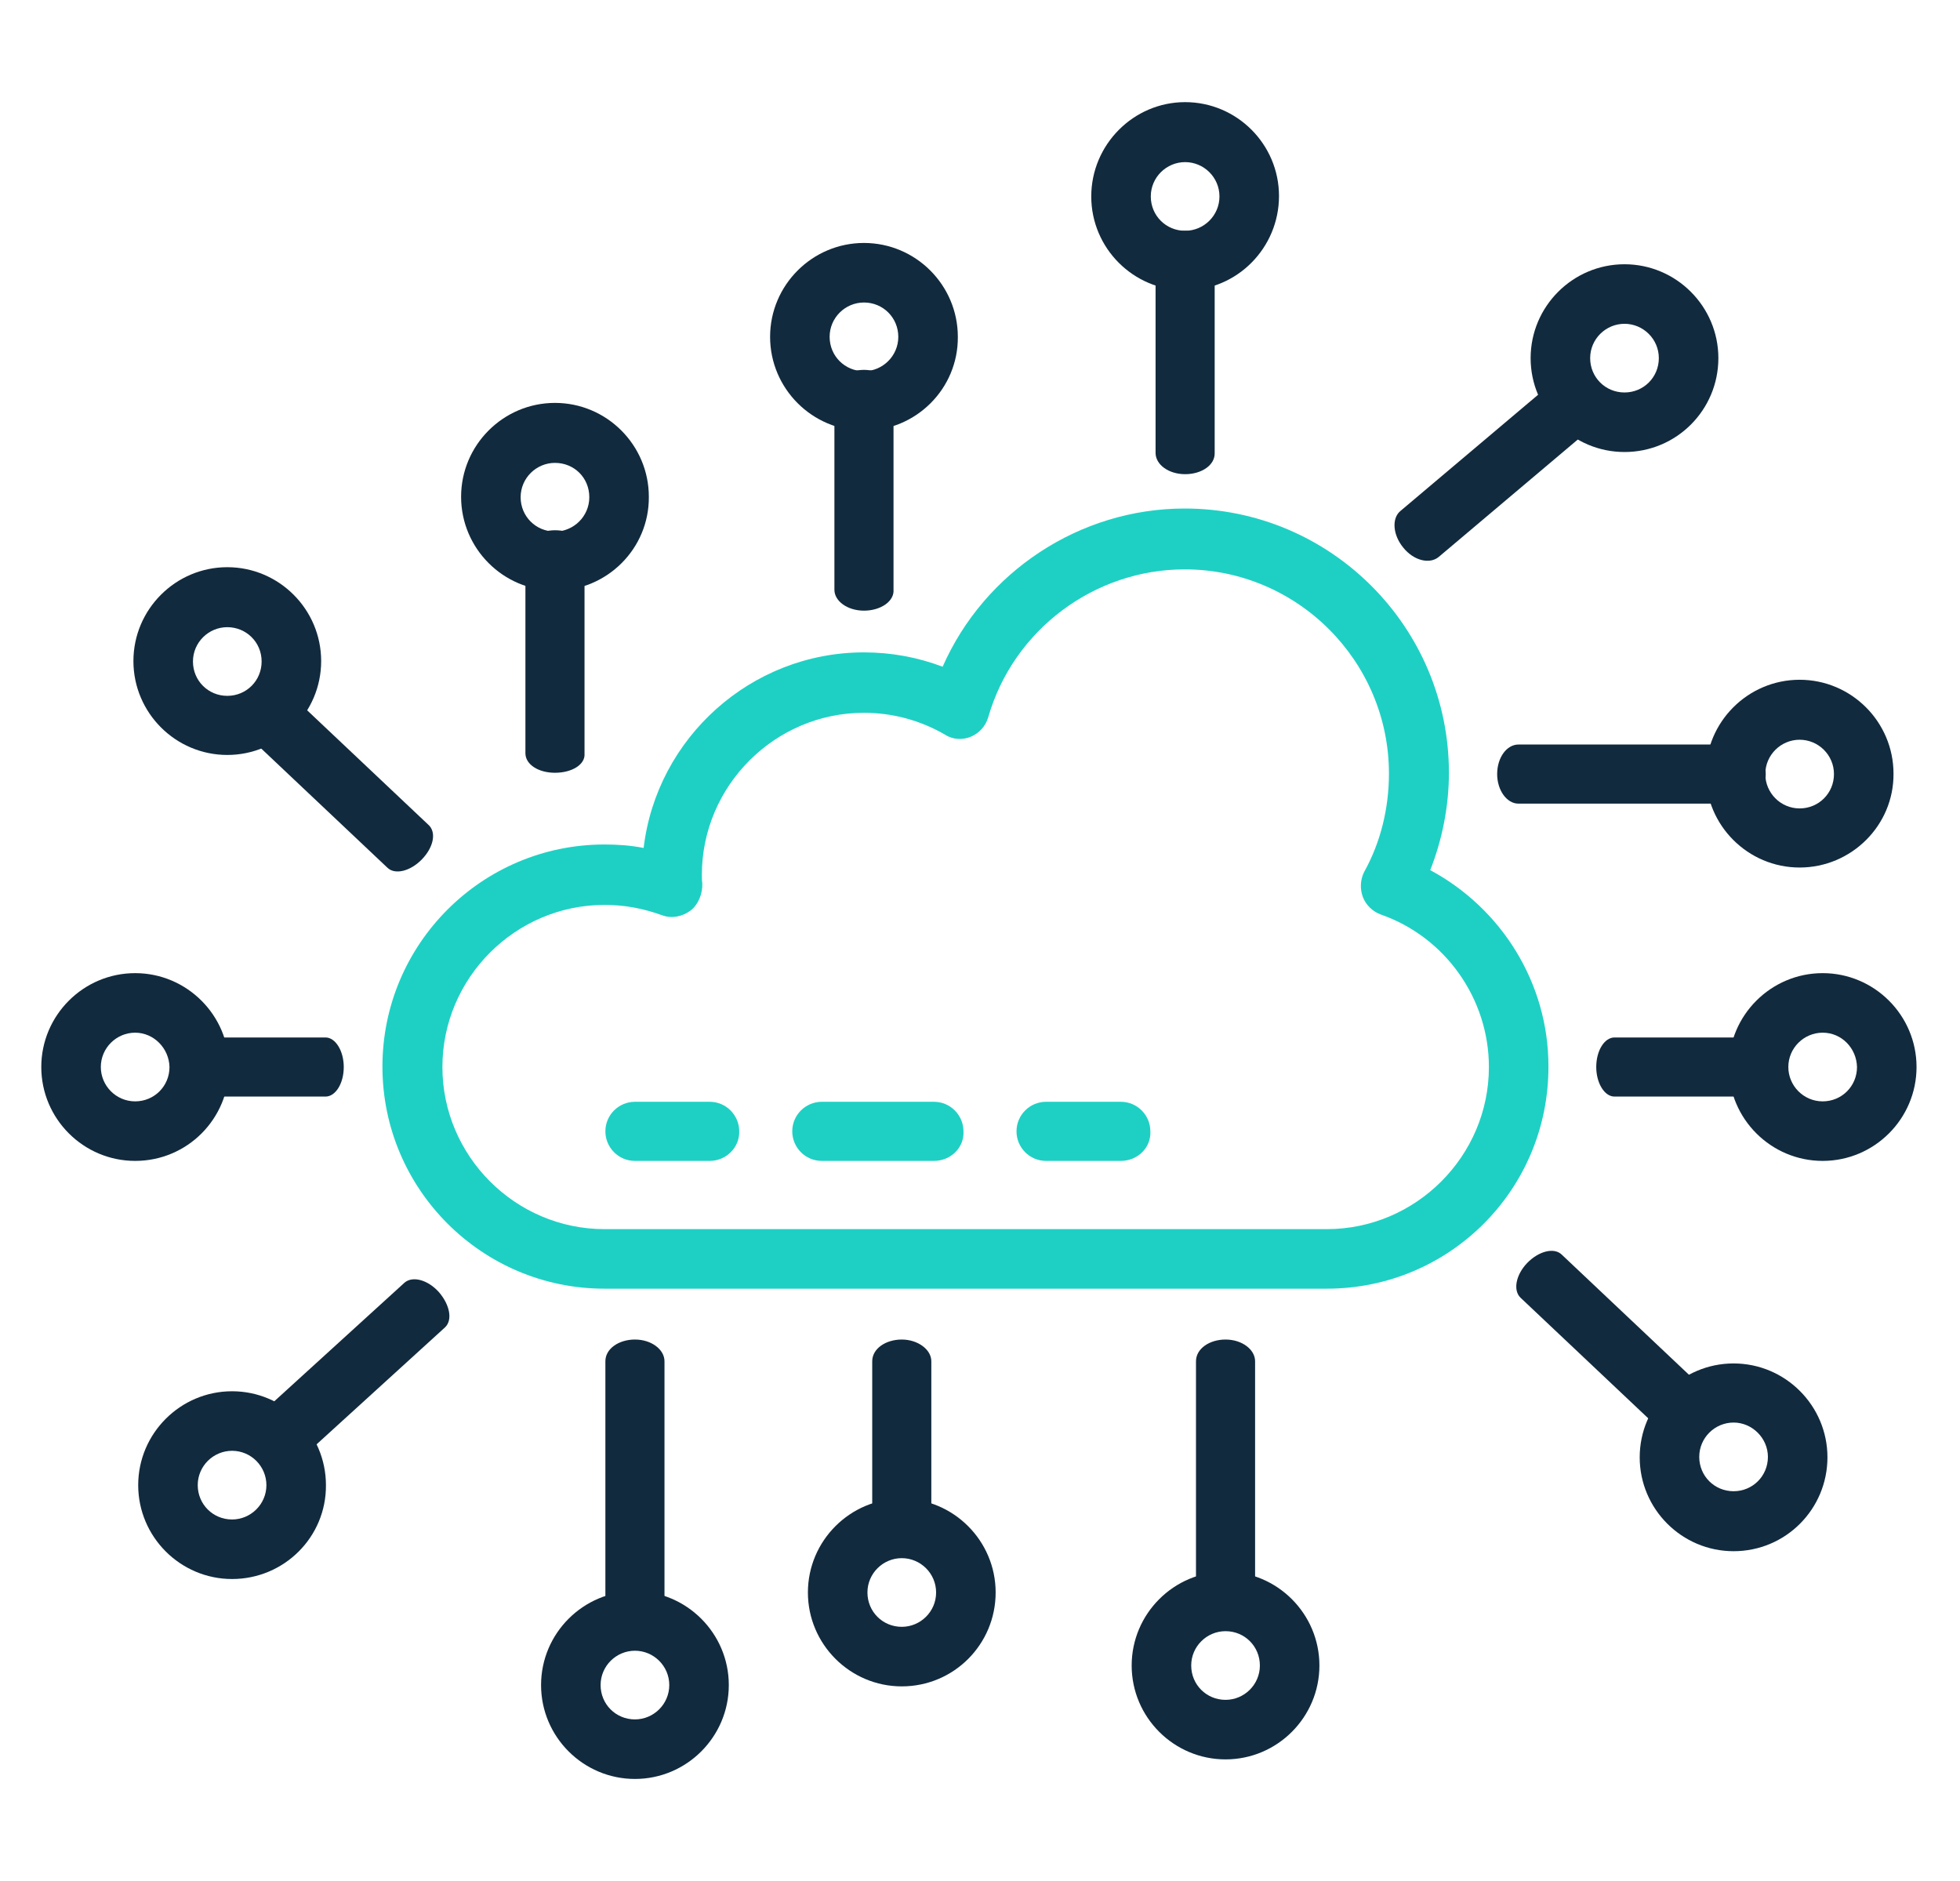 <?xml version="1.0" encoding="utf-8"?>
<!-- Generator: Adobe Illustrator 26.0.3, SVG Export Plug-In . SVG Version: 6.00 Build 0)  -->
<svg version="1.1" id="Capa_1" xmlns="http://www.w3.org/2000/svg" xmlns:xlink="http://www.w3.org/1999/xlink" x="0px" y="0px"
	 viewBox="0 0 451 432.8" style="enable-background:new 0 0 451 432.8;" xml:space="preserve">
<style type="text/css">
	.st0{fill:#1ED0C4;}
	.st1{fill:#122A3D;}
</style>
<g>
	<path class="st0" d="M305.3,296.5H139.1c-28.2,0-51.1-22.9-51.1-51.1s22.9-51.1,51.1-51.1c3,0,6,0.2,9,0.8c3-25.3,24.7-45,50.7-45
		c6.2,0,12.3,1.1,18.1,3.3c9.6-21.8,31.5-36.4,55.7-36.4c33.6,0,60.8,27.3,60.8,60.8c0,7.6-1.5,15.3-4.3,22.4
		c16.4,8.8,27.2,26,27.2,45.1C356.4,273.7,333.5,296.5,305.3,296.5z M139.1,208.2c-20.5,0-37.3,16.8-37.3,37.3
		c0,20.5,16.8,37.3,37.3,37.3h166.2c20.5,0,37.3-16.8,37.3-37.3c0-15.7-10-29.9-24.9-35.1c-1.9-0.7-3.4-2.2-4.1-4
		c-0.7-1.9-0.6-4,0.3-5.8c3.8-6.8,5.7-14.7,5.7-22.6c0-25.9-21.1-47-47-47c-20.8,0-39.4,13.9-45.2,34c-0.6,2.1-2.1,3.7-4,4.5
		s-4.2,0.7-6-0.5c-5.7-3.3-12.1-5-18.6-5c-20.5,0-37.3,16.8-37.3,37.3c0,0.7,0,1.3,0.1,1.9c0.1,2.4-0.9,4.9-2.7,6.3
		c-1.9,1.4-4.3,1.9-6.5,1.1C148,209,143.7,208.2,139.1,208.2z"/>
	<path class="st1" d="M272.7,109.1c-3.8,0-6.8-2.2-6.8-4.9V58c0-2.7,3.1-4.9,6.8-4.9c3.8,0,6.8,2.2,6.8,4.9v46.2
		C279.6,107,276.5,109.1,272.7,109.1z"/>
	<path class="st1" d="M198.8,140.5c-3.8,0-6.8-2.2-6.8-4.8V89.9c0-2.6,3.1-4.8,6.8-4.8s6.8,2.2,6.8,4.8v45.8
		C205.8,138.3,202.7,140.5,198.8,140.5z"/>
	<path class="st1" d="M127.7,177.8c-3.8,0-6.8-1.9-6.8-4.5v-46.8c0-2.4,3.1-4.5,6.8-4.5c3.8,0,6.8,1.9,6.8,4.5v46.9
		C134.7,175.9,131.6,177.8,127.7,177.8z"/>
	<path class="st1" d="M401.3,184.9h-51.9c-2.7,0-4.9-3.1-4.9-6.8c0-3.8,2.2-6.8,4.9-6.8h52c2.7,0,4.9,3.1,4.9,6.8
		C406.3,181.8,404,184.9,401.3,184.9z"/>
	<path class="st1" d="M402.1,252.3h-30.6c-2.3,0-4.2-3.1-4.2-6.8c0-3.8,1.9-6.8,4.2-6.8h30.6c2.3,0,4.2,3.1,4.2,6.8
		C406.3,249.3,404.4,252.3,402.1,252.3z"/>
	<path class="st1" d="M74.9,252.3H44.8c-2.3,0-4.2-3.1-4.2-6.8c0-3.8,1.9-6.8,4.2-6.8h30.1c2.3,0,4.2,3.1,4.2,6.8
		C79.1,249.3,77.2,252.3,74.9,252.3z"/>
	<path class="st1" d="M272.7,66.8c-11.9,0-21.6-9.7-21.6-21.6s9.7-21.7,21.6-21.7c11.9,0,21.6,9.7,21.6,21.6S284.7,66.8,272.7,66.8z
		 M272.7,37.3c-4.3,0-7.9,3.5-7.9,7.9s3.5,7.9,7.9,7.9c4.3,0,7.9-3.5,7.9-7.9S277,37.3,272.7,37.3z"/>
	<path class="st1" d="M127.7,135.9c-11.9,0-21.6-9.7-21.6-21.6s9.7-21.6,21.6-21.6s21.6,9.7,21.6,21.6
		C149.4,126.2,139.7,135.9,127.7,135.9z M127.7,106.5c-4.3,0-7.9,3.5-7.9,7.9s3.5,7.9,7.9,7.9c4.3,0,7.9-3.5,7.9-7.9
		C135.6,109.9,132.1,106.5,127.7,106.5z"/>
	<path class="st1" d="M198.8,99.1c-11.9,0-21.6-9.7-21.6-21.6s9.7-21.6,21.6-21.6s21.6,9.7,21.6,21.6
		C220.5,89.4,210.8,99.1,198.8,99.1z M198.8,69.6c-4.3,0-7.9,3.5-7.9,7.9s3.5,7.9,7.9,7.9c4.3,0,7.9-3.5,7.9-7.9
		C206.7,73.1,203.2,69.6,198.8,69.6z"/>
	<path class="st1" d="M207.5,357.8c-3.8,0-6.8-2.3-6.8-5v-39.6c0-2.9,3.1-5,6.8-5s6.8,2.3,6.8,5v39.6
		C214.4,355.5,211.3,357.8,207.5,357.8z"/>
	<path class="st1" d="M207.5,388c-11.9,0-21.6-9.7-21.6-21.6c0-11.9,9.7-21.6,21.6-21.6c11.9,0,21.6,9.7,21.6,21.6
		C229.1,378.3,219.5,388,207.5,388z M207.5,358.5c-4.3,0-7.9,3.5-7.9,7.9s3.5,7.9,7.9,7.9c4.3,0,7.9-3.5,7.9-7.9
		C215.4,362,211.8,358.5,207.5,358.5z"/>
	<path class="st1" d="M146.1,378.8c-3.8,0-6.8-2.3-6.8-5v-60.6c0-2.9,3.1-5,6.8-5c3.8,0,6.8,2.3,6.8,5v60.6
		C153,376.5,149.9,378.8,146.1,378.8z"/>
	<path class="st1" d="M146.1,409.3c-11.9,0-21.6-9.7-21.6-21.6c0-11.9,9.7-21.6,21.6-21.6s21.6,9.7,21.6,21.6
		C167.7,399.6,158,409.3,146.1,409.3z M146.1,379.8c-4.3,0-7.9,3.5-7.9,7.9s3.5,7.9,7.9,7.9c4.3,0,7.9-3.5,7.9-7.9
		S150.4,379.8,146.1,379.8z"/>
	<path class="st1" d="M282,374.6c-3.8,0-6.8-2.3-6.8-5v-56.4c0-2.9,3.1-5,6.8-5c3.8,0,6.8,2.3,6.8,5v56.4
		C288.9,372.3,285.8,374.6,282,374.6z"/>
	<path class="st1" d="M282,404.8c-11.9,0-21.6-9.7-21.6-21.6s9.7-21.6,21.6-21.6c11.9,0,21.6,9.7,21.6,21.6S293.9,404.8,282,404.8z
		 M282,375.3c-4.3,0-7.9,3.5-7.9,7.9s3.5,7.9,7.9,7.9c4.3,0,7.9-3.5,7.9-7.9C289.9,378.8,286.4,375.3,282,375.3z"/>
	<path class="st1" d="M31.1,267.1c-11.9,0-21.6-9.7-21.6-21.6s9.7-21.6,21.6-21.6s21.6,9.7,21.6,21.6S43.1,267.1,31.1,267.1z
		 M31.1,237.6c-4.3,0-7.9,3.5-7.9,7.9c0,4.3,3.5,7.9,7.9,7.9s7.9-3.5,7.9-7.9C38.9,241.2,35.4,237.6,31.1,237.6z"/>
	<path class="st1" d="M52.3,173.7c-11.9,0-21.6-9.7-21.6-21.6s9.7-21.6,21.6-21.6s21.6,9.7,21.6,21.6S64.2,173.7,52.3,173.7z
		 M52.3,144.3c-4.3,0-7.9,3.5-7.9,7.9s3.5,7.9,7.9,7.9s7.9-3.5,7.9-7.9C60.2,147.7,56.6,144.3,52.3,144.3z"/>
	<path class="st1" d="M53.4,363.3c-11.9,0-21.6-9.7-21.6-21.6s9.7-21.6,21.6-21.6S75,329.8,75,341.7
		C75.1,353.6,65.4,363.3,53.4,363.3z M53.4,333.8c-4.3,0-7.9,3.5-7.9,7.9s3.5,7.9,7.9,7.9c4.3,0,7.9-3.5,7.9-7.9
		C61.3,337.4,57.8,333.8,53.4,333.8z"/>
	<path class="st1" d="M373.8,104c-11.9,0-21.6-9.7-21.6-21.6s9.7-21.6,21.6-21.6s21.6,9.7,21.6,21.6S385.8,104,373.8,104z
		 M373.8,74.5c-4.3,0-7.9,3.5-7.9,7.9s3.5,7.9,7.9,7.9s7.9-3.5,7.9-7.9C381.7,78,378.1,74.5,373.8,74.5z"/>
	<path class="st1" d="M398.9,356.9c-11.9,0-21.6-9.7-21.6-21.6c0-11.9,9.7-21.6,21.6-21.6s21.6,9.7,21.6,21.6
		C420.5,347.2,410.9,356.9,398.9,356.9z M398.9,327.3c-4.3,0-7.9,3.5-7.9,7.9s3.5,7.9,7.9,7.9s7.9-3.5,7.9-7.9
		C406.8,330.9,403.2,327.3,398.9,327.3z"/>
	<path class="st1" d="M414.1,199.6c-11.9,0-21.6-9.7-21.6-21.6c0-11.9,9.7-21.6,21.6-21.6c11.9,0,21.6,9.7,21.6,21.6
		C435.8,189.9,426,199.6,414.1,199.6z M414.1,170.2c-4.3,0-7.9,3.5-7.9,7.9c0,4.3,3.5,7.9,7.9,7.9s7.9-3.5,7.9-7.9
		S418.4,170.2,414.1,170.2z"/>
	<path class="st1" d="M419.4,267.1c-11.9,0-21.6-9.7-21.6-21.6s9.7-21.6,21.6-21.6c11.9,0,21.6,9.7,21.6,21.6
		S431.3,267.1,419.4,267.1z M419.4,237.6c-4.3,0-7.9,3.5-7.9,7.9c0,4.3,3.5,7.9,7.9,7.9s7.9-3.5,7.9-7.9
		C427.2,241.2,423.8,237.6,419.4,237.6z"/>
	<path class="st0" d="M163.3,267.1h-17.2c-3.8,0-6.8-3.1-6.8-6.8c0-3.8,3.1-6.8,6.8-6.8h17.2c3.8,0,6.8,3.1,6.8,6.8
		C170.2,264,167.1,267.1,163.3,267.1z"/>
	<path class="st0" d="M214.9,267.1h-25.8c-3.8,0-6.8-3.1-6.8-6.8c0-3.8,3.1-6.8,6.8-6.8h25.8c3.8,0,6.8,3.1,6.8,6.8
		C221.9,264,218.8,267.1,214.9,267.1z"/>
	<path class="st0" d="M257.9,267.1h-17.2c-3.8,0-6.8-3.1-6.8-6.8c0-3.8,3.1-6.8,6.8-6.8h17.2c3.8,0,6.8,3.1,6.8,6.8
		C264.9,264,261.8,267.1,257.9,267.1z"/>
	<path class="st1" d="M322.9,126c-2.4-2.9-2.7-6.7-0.7-8.4l35.3-29.8c2.1-1.7,5.8-0.8,8.2,2.1s2.7,6.7,0.7,8.4l-35.3,29.8
		C329,129.9,325.3,129,322.9,126z"/>
	<path class="st1" d="M97.1,197.7c-2.6,2.7-6.2,3.7-8,1.9L55,167.4c-1.7-1.7-1-5.2,1.5-8c2.5-2.7,6.2-3.7,7.9-1.9l34.1,32.2
		C100.5,191.4,99.8,194.9,97.1,197.7z"/>
	<path class="st1" d="M101,297.3c2.5,2.9,3.2,6.4,1.4,8.1L67.7,337c-1.8,1.6-5.4,0.7-7.9-2.2c-2.5-2.9-3.2-6.4-1.4-8.1l34.7-31.6
		C95,293.5,98.5,294.5,101,297.3z"/>
	<path class="st1" d="M351.4,290.6c2.6-2.7,6.2-3.7,8-1.9l34.1,32.2c1.7,1.7,1,5.2-1.5,8c-2.6,2.7-6.2,3.7-8,1.9l-34.1-32.2
		C348.1,296.9,348.8,293.3,351.4,290.6z"/>
</g>
</svg>
